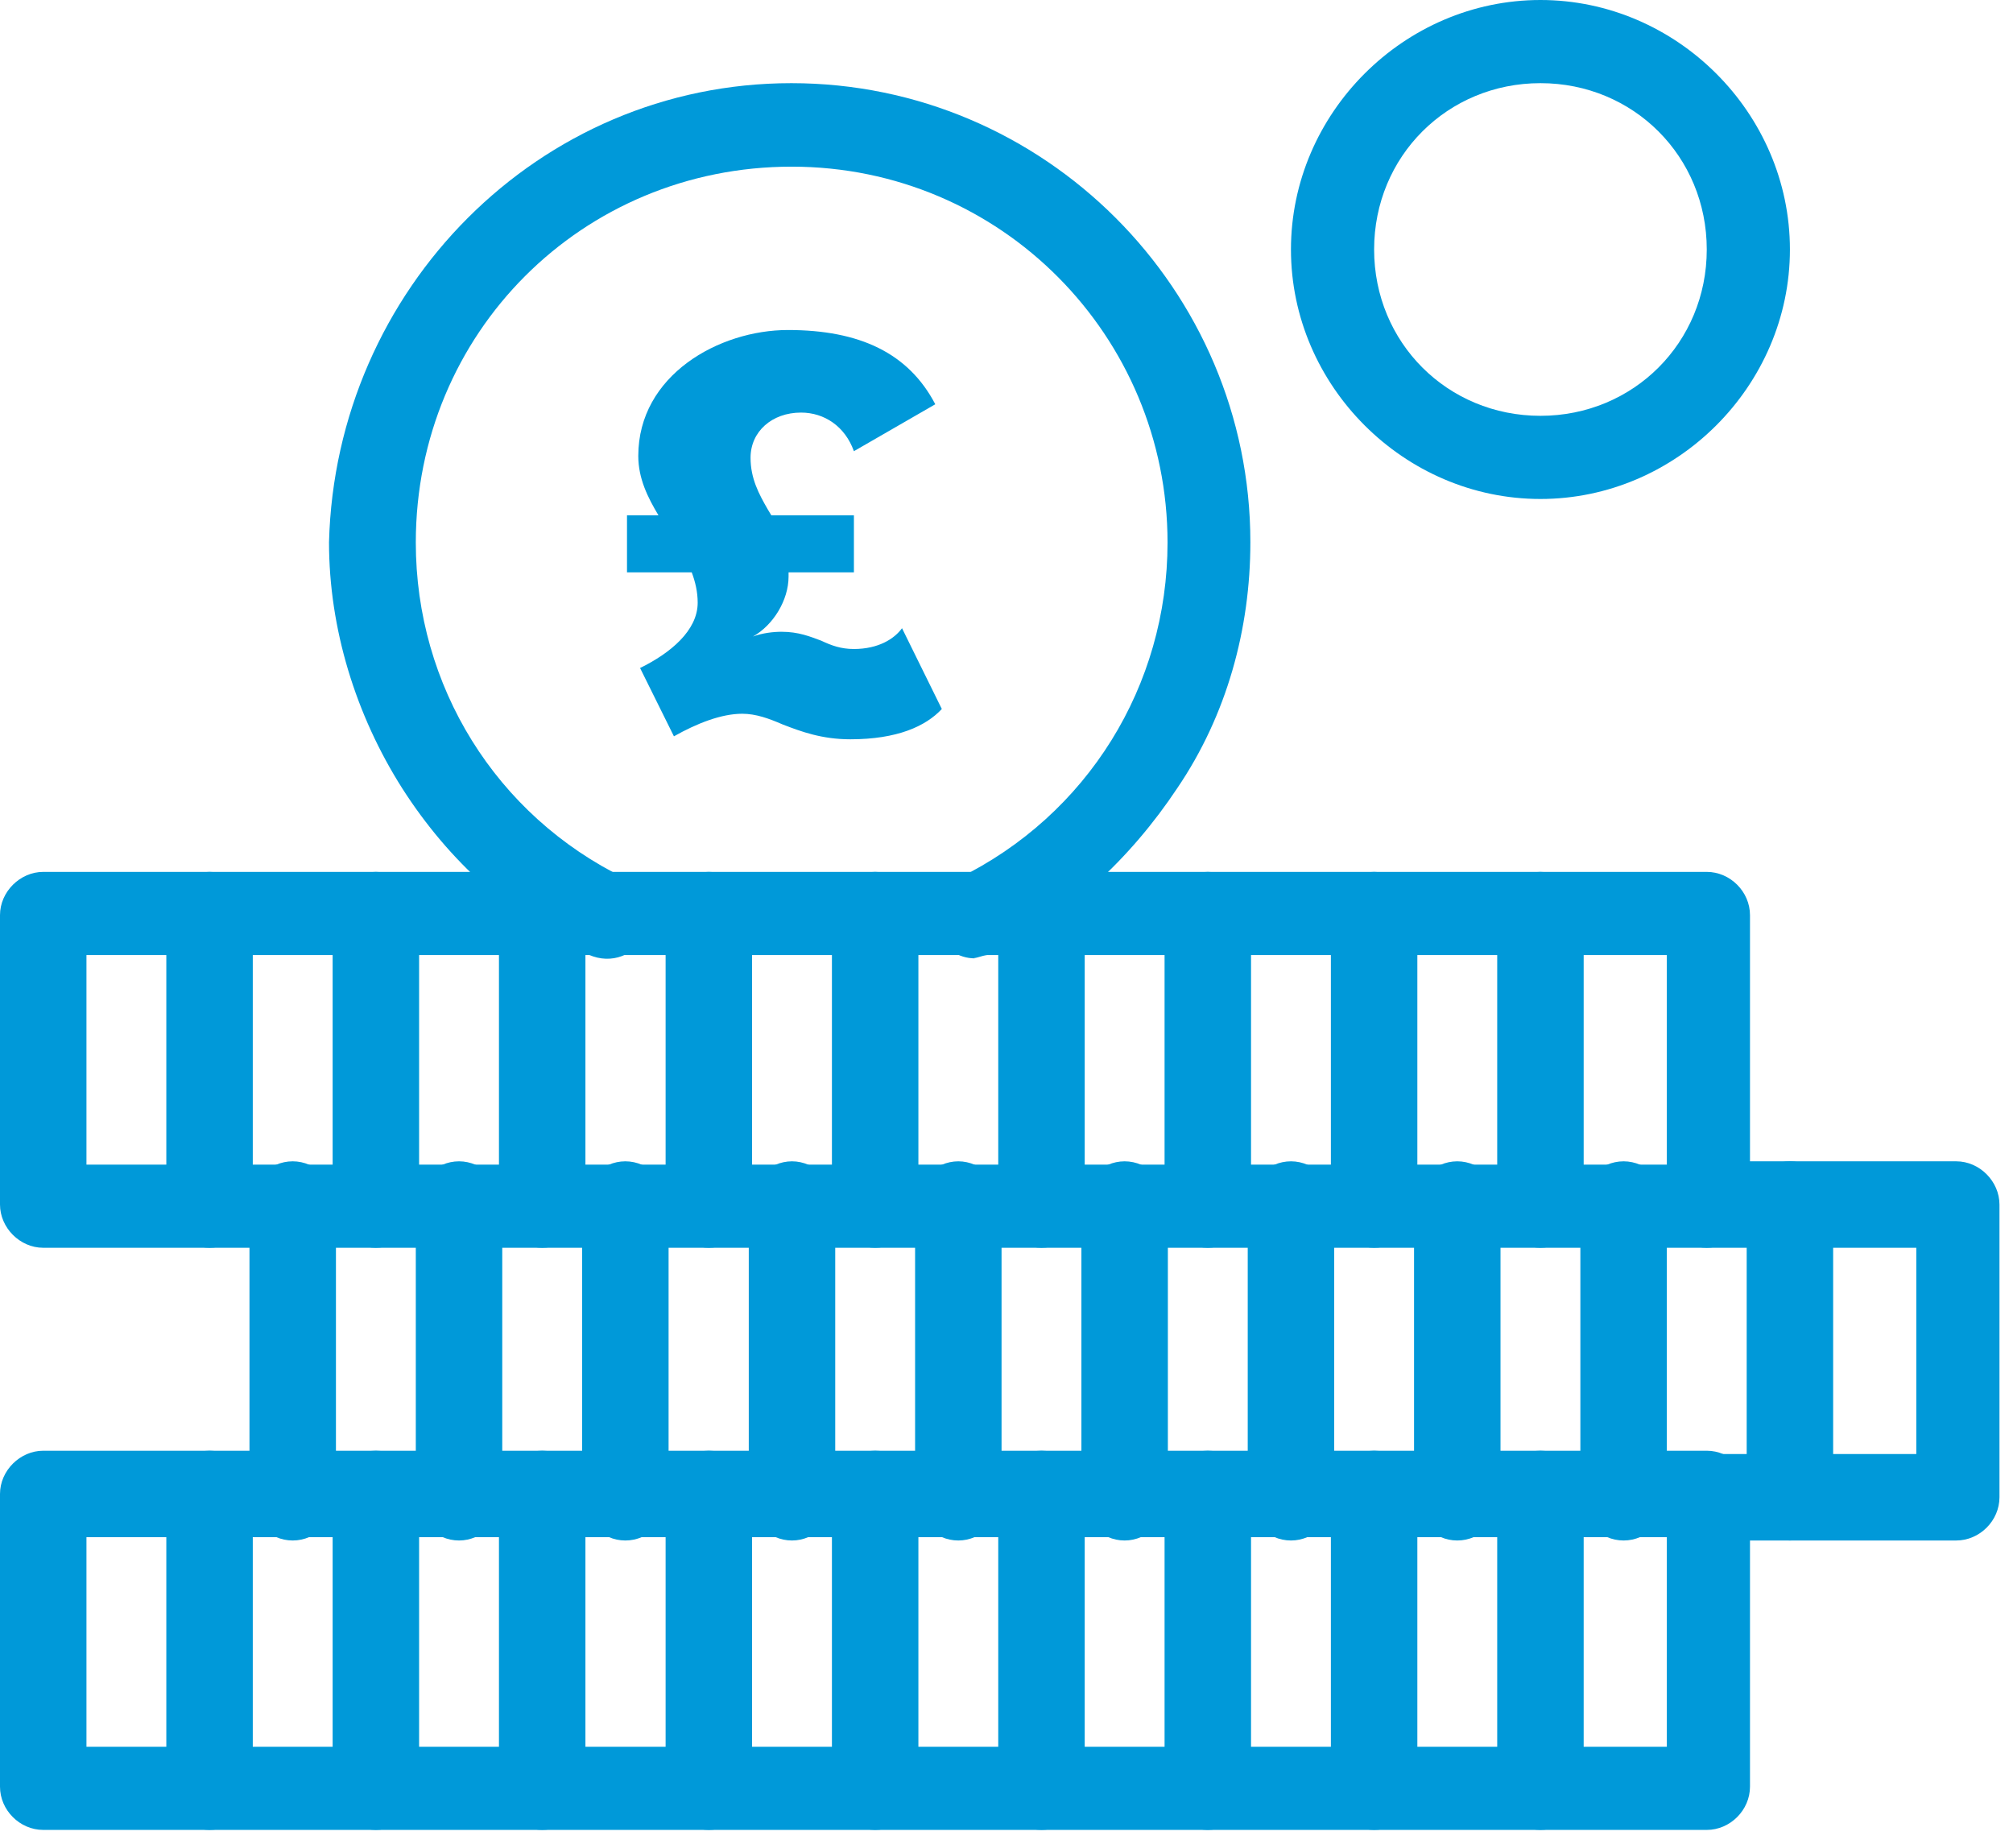 <svg width="61" height="56" viewBox="0 0 61 56" fill="none" xmlns="http://www.w3.org/2000/svg">
<g id="_1" clip-path="url(#clip0_436_1324)">
<g id="_298_Budget_investment_money">
<path id="Vector" d="M59.28 46.68H51.72C51.01 46.68 50.41 46.08 50.41 45.37C50.41 44.66 51.01 44.06 51.72 44.06H58.07V37.81H51.72C51.01 37.81 50.41 37.2 50.41 36.5C50.41 35.8 51.01 35.19 51.72 35.19H59.28C59.99 35.19 60.59 35.8 60.59 36.5V45.37C60.59 46.08 59.99 46.68 59.28 46.68Z" fill="#0099D9"/>
<path id="Vector_2" d="M8.87 46.68C8.16 46.68 7.56 46.08 7.56 45.37V36.5C7.56 35.79 8.16 35.19 8.87 35.19C9.58 35.19 10.18 35.8 10.18 36.5V45.37C10.18 46.08 9.58 46.68 8.87 46.68Z" fill="#0099D9"/>
<path id="Vector_3" d="M54.24 46.68C53.53 46.68 52.93 46.08 52.93 45.37V36.5C52.93 35.79 53.53 35.19 54.24 35.19C54.95 35.19 55.55 35.8 55.55 36.5V45.37C55.55 46.08 54.94 46.68 54.24 46.68Z" fill="#0099D9"/>
<path id="Vector_4" d="M49.2 46.68C48.49 46.68 47.89 46.08 47.89 45.37V36.5C47.89 35.79 48.49 35.19 49.2 35.19C49.91 35.19 50.51 35.8 50.51 36.5V45.37C50.51 46.08 49.91 46.68 49.2 46.68Z" fill="#0099D9"/>
<path id="Vector_5" d="M44.16 46.68C43.45 46.68 42.85 46.08 42.85 45.37V36.5C42.85 35.79 43.45 35.19 44.16 35.19C44.87 35.19 45.47 35.8 45.47 36.5V45.37C45.47 46.08 44.87 46.68 44.16 46.68Z" fill="#0099D9"/>
<path id="Vector_6" d="M39.12 46.68C38.41 46.68 37.81 46.08 37.81 45.37V36.5C37.81 35.79 38.41 35.19 39.12 35.19C39.83 35.19 40.43 35.8 40.43 36.5V45.37C40.43 46.08 39.83 46.68 39.12 46.68Z" fill="#0099D9"/>
<path id="Vector_7" d="M34.08 46.68C33.37 46.68 32.77 46.08 32.77 45.37V36.5C32.77 35.79 33.37 35.19 34.08 35.19C34.79 35.19 35.39 35.8 35.39 36.5V45.37C35.39 46.08 34.78 46.68 34.08 46.68Z" fill="#0099D9"/>
<path id="Vector_8" d="M29.04 46.68C28.33 46.68 27.73 46.08 27.73 45.37V36.5C27.73 35.79 28.34 35.19 29.04 35.19C29.74 35.19 30.35 35.8 30.35 36.5V45.37C30.35 46.08 29.74 46.68 29.04 46.68Z" fill="#0099D9"/>
<path id="Vector_9" d="M24 46.68C23.29 46.68 22.69 46.08 22.69 45.37V36.5C22.69 35.79 23.3 35.19 24 35.19C24.7 35.19 25.31 35.8 25.31 36.5V45.37C25.31 46.08 24.7 46.68 24 46.68Z" fill="#0099D9"/>
<path id="Vector_10" d="M18.95 46.68C18.24 46.68 17.64 46.08 17.64 45.37V36.5C17.64 35.79 18.24 35.19 18.95 35.19C19.66 35.19 20.26 35.8 20.26 36.5V45.37C20.26 46.08 19.66 46.68 18.95 46.68Z" fill="#0099D9"/>
<path id="Vector_11" d="M13.91 46.68C13.2 46.68 12.6 46.08 12.6 45.37V36.5C12.6 35.79 13.2 35.19 13.91 35.19C14.62 35.19 15.22 35.8 15.22 36.5V45.37C15.22 46.08 14.61 46.68 13.91 46.68Z" fill="#0099D9"/>
<path id="Vector_12" d="M51.72 55.45H1.31C0.6 55.45 0 54.85 0 54.14V45.27C0 44.56 0.61 43.96 1.31 43.96H51.72C52.43 43.96 53.03 44.56 53.03 45.27V54.14C53.03 54.85 52.43 55.45 51.72 55.45ZM2.62 52.93H50.51V46.58H2.62V52.93Z" fill="#0099D9"/>
<path id="Vector_13" d="M46.68 55.45C45.97 55.45 45.37 54.85 45.37 54.14V45.27C45.37 44.56 45.97 43.96 46.68 43.96C47.39 43.96 47.99 44.56 47.99 45.27V54.14C47.99 54.85 47.38 55.45 46.68 55.45Z" fill="#0099D9"/>
<path id="Vector_14" d="M41.64 55.45C40.93 55.45 40.33 54.85 40.33 54.14V45.27C40.33 44.56 40.94 43.96 41.64 43.96C42.34 43.96 42.95 44.56 42.95 45.27V54.14C42.95 54.85 42.35 55.45 41.64 55.45Z" fill="#0099D9"/>
<path id="Vector_15" d="M36.6 55.45C35.89 55.45 35.29 54.85 35.29 54.14V45.27C35.29 44.56 35.89 43.96 36.6 43.96C37.31 43.96 37.91 44.56 37.91 45.27V54.14C37.91 54.85 37.3 55.45 36.6 55.45Z" fill="#0099D9"/>
<path id="Vector_16" d="M31.56 55.45C30.85 55.45 30.25 54.85 30.25 54.14V45.27C30.25 44.56 30.85 43.96 31.56 43.96C32.27 43.96 32.87 44.56 32.87 45.27V54.14C32.87 54.85 32.27 55.45 31.56 55.45Z" fill="#0099D9"/>
<path id="Vector_17" d="M26.52 55.45C25.81 55.45 25.21 54.85 25.21 54.14V45.27C25.21 44.56 25.81 43.96 26.52 43.96C27.23 43.96 27.83 44.56 27.83 45.27V54.14C27.83 54.85 27.23 55.45 26.52 55.45Z" fill="#0099D9"/>
<path id="Vector_18" d="M21.48 55.45C20.77 55.45 20.17 54.85 20.17 54.14V45.27C20.17 44.56 20.77 43.96 21.48 43.96C22.19 43.96 22.79 44.56 22.79 45.27V54.14C22.79 54.85 22.18 55.45 21.48 55.45Z" fill="#0099D9"/>
<path id="Vector_19" d="M16.43 55.45C15.72 55.45 15.12 54.85 15.12 54.14V45.27C15.12 44.56 15.73 43.96 16.43 43.96C17.13 43.96 17.74 44.56 17.74 45.27V54.14C17.74 54.85 17.14 55.45 16.43 55.45Z" fill="#0099D9"/>
<path id="Vector_20" d="M11.39 55.45C10.68 55.45 10.08 54.85 10.08 54.14V45.27C10.08 44.56 10.68 43.96 11.39 43.96C12.1 43.96 12.7 44.56 12.7 45.27V54.14C12.7 54.85 12.1 55.45 11.39 55.45Z" fill="#0099D9"/>
<path id="Vector_21" d="M6.35 55.45C5.64 55.45 5.04 54.85 5.04 54.14V45.27C5.04 44.56 5.65 43.96 6.35 43.96C7.05 43.96 7.66 44.56 7.66 45.27V54.14C7.66 54.85 7.06 55.45 6.35 55.45Z" fill="#0099D9"/>
<path id="Vector_22" d="M46.68 37.81C45.97 37.81 45.37 37.2 45.37 36.5V27.73C45.37 27.02 45.97 26.42 46.68 26.42C47.39 26.42 47.99 27.02 47.99 27.73V36.6C47.99 37.2 47.38 37.81 46.68 37.81Z" fill="#0099D9"/>
<path id="Vector_23" d="M41.64 37.81C40.93 37.81 40.33 37.2 40.33 36.5V27.73C40.33 27.02 40.94 26.42 41.64 26.42C42.34 26.42 42.95 27.02 42.95 27.73V36.6C42.95 37.2 42.35 37.81 41.64 37.81Z" fill="#0099D9"/>
<path id="Vector_24" d="M36.6 37.81C35.89 37.81 35.29 37.2 35.29 36.5V27.73C35.29 27.02 35.89 26.42 36.6 26.42C37.31 26.42 37.91 27.02 37.91 27.73V36.6C37.91 37.2 37.3 37.81 36.6 37.81Z" fill="#0099D9"/>
<path id="Vector_25" d="M31.56 37.81C30.85 37.81 30.25 37.2 30.25 36.5V27.73C30.25 27.02 30.85 26.42 31.56 26.42C32.27 26.42 32.87 27.02 32.87 27.73V36.6C32.87 37.2 32.27 37.81 31.56 37.81Z" fill="#0099D9"/>
<path id="Vector_26" d="M26.52 37.81C25.81 37.81 25.21 37.2 25.21 36.5V27.73C25.21 27.02 25.81 26.42 26.52 26.42C27.23 26.42 27.83 27.02 27.83 27.73V36.6C27.83 37.2 27.23 37.81 26.52 37.81Z" fill="#0099D9"/>
<path id="Vector_27" d="M21.48 37.81C20.77 37.81 20.17 37.2 20.17 36.5V27.73C20.17 27.02 20.77 26.42 21.48 26.42C22.19 26.42 22.79 27.02 22.79 27.73V36.6C22.79 37.2 22.18 37.81 21.48 37.81Z" fill="#0099D9"/>
<path id="Vector_28" d="M16.43 37.81C15.72 37.81 15.12 37.2 15.12 36.5V27.73C15.12 27.02 15.73 26.42 16.43 26.42C17.13 26.42 17.74 27.02 17.74 27.73V36.6C17.74 37.2 17.14 37.81 16.43 37.81Z" fill="#0099D9"/>
<path id="Vector_29" d="M11.39 37.81C10.68 37.81 10.08 37.2 10.08 36.5V27.73C10.08 27.02 10.68 26.42 11.39 26.42C12.1 26.42 12.7 27.02 12.7 27.73V36.6C12.7 37.2 12.1 37.81 11.39 37.81Z" fill="#0099D9"/>
<path id="Vector_30" d="M6.35 37.81C5.64 37.81 5.04 37.2 5.04 36.5V27.73C5.04 27.02 5.65 26.42 6.35 26.42C7.05 26.42 7.66 27.02 7.66 27.73V36.6C7.66 37.2 7.06 37.81 6.35 37.81Z" fill="#0099D9"/>
<path id="Vector_31" d="M29.54 29.04C29.04 29.04 28.63 28.74 28.43 28.33C28.13 27.73 28.43 26.92 29.03 26.62C32.96 24.7 35.38 20.77 35.38 16.44C35.38 10.19 30.34 5.05 23.99 5.05C17.64 5.05 12.6 10.09 12.6 16.44C12.6 20.78 15.02 24.71 18.95 26.62C19.55 26.92 19.86 27.63 19.55 28.33C19.25 28.93 18.54 29.24 17.84 28.93C15.52 27.82 13.61 26.11 12.19 23.89C10.78 21.67 9.97 19.05 9.97 16.43C10.17 8.77 16.32 2.52 23.98 2.52C31.64 2.52 37.89 8.77 37.89 16.43C37.89 19.05 37.18 21.67 35.67 23.89C34.26 26.01 32.34 27.82 30.02 28.93C29.82 28.93 29.62 29.03 29.52 29.03L29.54 29.04Z" fill="#0099D9"/>
<path id="&#194;&#163;" d="M27.334 19.036L28.54 21.484C28.054 22.006 27.19 22.402 25.768 22.402C24.904 22.402 24.274 22.168 23.716 21.952C23.302 21.772 22.906 21.628 22.492 21.628C21.862 21.628 21.124 21.916 20.422 22.312L19.396 20.242C20.314 19.792 21.142 19.108 21.142 18.262C21.142 17.938 21.07 17.632 20.962 17.344H19V15.616H19.954C19.63 15.076 19.342 14.5 19.342 13.816C19.342 11.368 21.79 10 23.878 10C26.056 10 27.532 10.702 28.342 12.25L25.876 13.672C25.606 12.916 24.976 12.502 24.274 12.502C23.392 12.502 22.744 13.078 22.744 13.87C22.744 14.5 22.996 14.968 23.266 15.436L23.374 15.616H25.876V17.344H23.896V17.47C23.896 18.19 23.428 18.946 22.816 19.288C23.104 19.18 23.446 19.144 23.68 19.144C24.202 19.144 24.544 19.288 24.886 19.414C25.192 19.558 25.48 19.666 25.876 19.666C26.614 19.666 27.1 19.36 27.334 19.036Z" fill="#0099D9"/>
<path id="Vector_32" d="M51.72 37.81H1.31C0.6 37.81 0 37.2 0 36.5V27.73C0 27.02 0.61 26.42 1.31 26.42H51.72C52.43 26.42 53.03 27.02 53.03 27.73V36.6C53.03 37.2 52.43 37.81 51.72 37.81ZM2.62 35.29H50.51V28.94H2.62V35.29Z" fill="#0099D9"/>
<path id="Vector_33" d="M46.68 15.12C42.55 15.12 39.12 11.69 39.12 7.56C39.12 3.43 42.55 0 46.68 0C50.81 0 54.24 3.43 54.24 7.56C54.24 11.69 50.81 15.12 46.68 15.12ZM46.68 2.52C43.86 2.52 41.64 4.74 41.64 7.56C41.64 10.38 43.86 12.6 46.68 12.6C49.5 12.6 51.72 10.38 51.72 7.56C51.72 4.74 49.5 2.52 46.68 2.52Z" fill="#0099D9"/>
</g>
</g>
<defs>
<clipPath id="clip0_436_1324">
<rect width="60.59" height="55.45" fill="white"/>
</clipPath>
</defs>
</svg>

